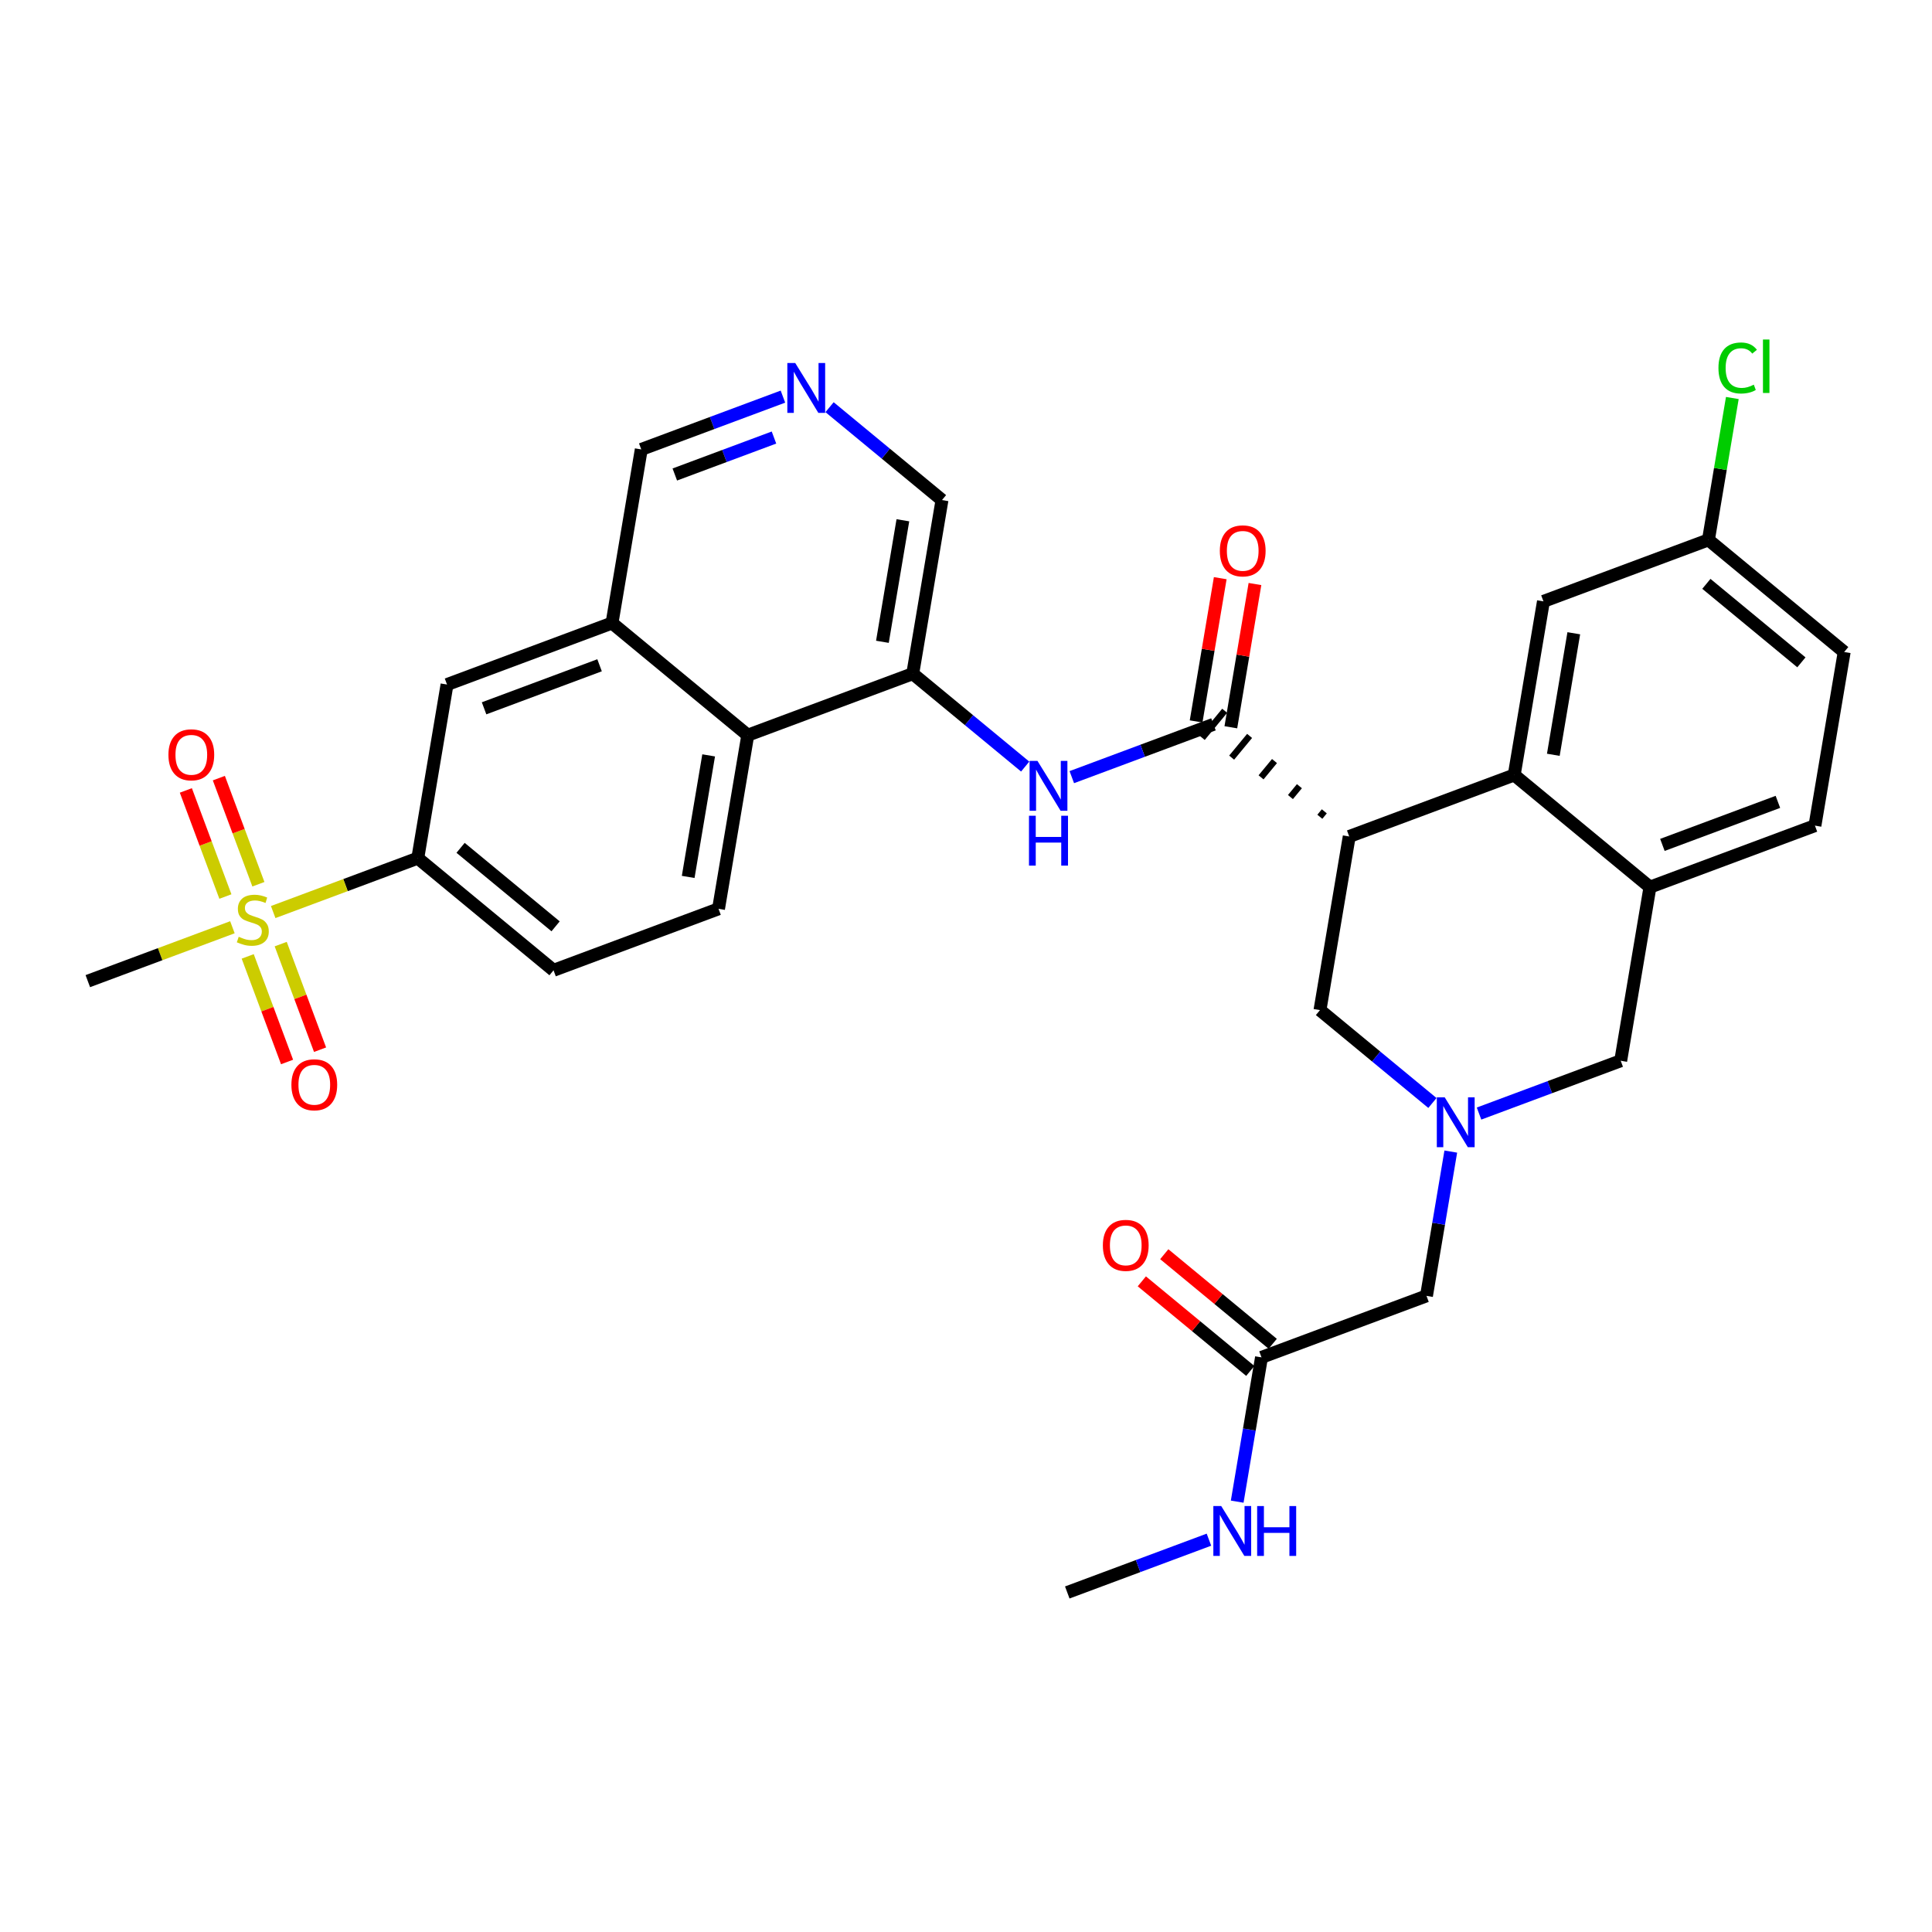 <?xml version='1.0' encoding='iso-8859-1'?>
<svg version='1.1' baseProfile='full'
              xmlns='http://www.w3.org/2000/svg'
                      xmlns:rdkit='http://www.rdkit.org/xml'
                      xmlns:xlink='http://www.w3.org/1999/xlink'
                  xml:space='preserve'
width='300px' height='300px' viewBox='0 0 300 300'>
<!-- END OF HEADER -->
<rect style='opacity:1.0;fill:#FFFFFF;stroke:none' width='300' height='300' x='0' y='0'> </rect>
<rect style='opacity:1.0;fill:#FFFFFF;stroke:none' width='300' height='300' x='0' y='0'> </rect>
<path class='bond-0 atom-0 atom-1' d='M 165.725,247.279 L 176.725,243.18' style='fill:none;fill-rule:evenodd;stroke:#000000;stroke-width:2.0px;stroke-linecap:butt;stroke-linejoin:miter;stroke-opacity:1' />
<path class='bond-0 atom-0 atom-1' d='M 176.725,243.18 L 187.724,239.08' style='fill:none;fill-rule:evenodd;stroke:#0000FF;stroke-width:2.0px;stroke-linecap:butt;stroke-linejoin:miter;stroke-opacity:1' />
<path class='bond-1 atom-1 atom-2' d='M 192.111,233.176 L 193.998,221.973' style='fill:none;fill-rule:evenodd;stroke:#0000FF;stroke-width:2.0px;stroke-linecap:butt;stroke-linejoin:miter;stroke-opacity:1' />
<path class='bond-1 atom-1 atom-2' d='M 193.998,221.973 L 195.885,210.771' style='fill:none;fill-rule:evenodd;stroke:#000000;stroke-width:2.0px;stroke-linecap:butt;stroke-linejoin:miter;stroke-opacity:1' />
<path class='bond-2 atom-2 atom-3' d='M 197.626,208.663 L 189.206,201.707' style='fill:none;fill-rule:evenodd;stroke:#000000;stroke-width:2.0px;stroke-linecap:butt;stroke-linejoin:miter;stroke-opacity:1' />
<path class='bond-2 atom-2 atom-3' d='M 189.206,201.707 L 180.786,194.751' style='fill:none;fill-rule:evenodd;stroke:#FF0000;stroke-width:2.0px;stroke-linecap:butt;stroke-linejoin:miter;stroke-opacity:1' />
<path class='bond-2 atom-2 atom-3' d='M 194.144,212.878 L 185.723,205.922' style='fill:none;fill-rule:evenodd;stroke:#000000;stroke-width:2.0px;stroke-linecap:butt;stroke-linejoin:miter;stroke-opacity:1' />
<path class='bond-2 atom-2 atom-3' d='M 185.723,205.922 L 177.303,198.966' style='fill:none;fill-rule:evenodd;stroke:#FF0000;stroke-width:2.0px;stroke-linecap:butt;stroke-linejoin:miter;stroke-opacity:1' />
<path class='bond-3 atom-2 atom-4' d='M 195.885,210.771 L 221.504,201.222' style='fill:none;fill-rule:evenodd;stroke:#000000;stroke-width:2.0px;stroke-linecap:butt;stroke-linejoin:miter;stroke-opacity:1' />
<path class='bond-4 atom-4 atom-5' d='M 221.504,201.222 L 223.391,190.02' style='fill:none;fill-rule:evenodd;stroke:#000000;stroke-width:2.0px;stroke-linecap:butt;stroke-linejoin:miter;stroke-opacity:1' />
<path class='bond-4 atom-4 atom-5' d='M 223.391,190.02 L 225.277,178.817' style='fill:none;fill-rule:evenodd;stroke:#0000FF;stroke-width:2.0px;stroke-linecap:butt;stroke-linejoin:miter;stroke-opacity:1' />
<path class='bond-5 atom-5 atom-6' d='M 229.664,172.913 L 240.664,168.813' style='fill:none;fill-rule:evenodd;stroke:#0000FF;stroke-width:2.0px;stroke-linecap:butt;stroke-linejoin:miter;stroke-opacity:1' />
<path class='bond-5 atom-5 atom-6' d='M 240.664,168.813 L 251.663,164.714' style='fill:none;fill-rule:evenodd;stroke:#000000;stroke-width:2.0px;stroke-linecap:butt;stroke-linejoin:miter;stroke-opacity:1' />
<path class='bond-32 atom-32 atom-5' d='M 204.966,156.849 L 213.695,164.06' style='fill:none;fill-rule:evenodd;stroke:#000000;stroke-width:2.0px;stroke-linecap:butt;stroke-linejoin:miter;stroke-opacity:1' />
<path class='bond-32 atom-32 atom-5' d='M 213.695,164.06 L 222.425,171.271' style='fill:none;fill-rule:evenodd;stroke:#0000FF;stroke-width:2.0px;stroke-linecap:butt;stroke-linejoin:miter;stroke-opacity:1' />
<path class='bond-6 atom-6 atom-7' d='M 251.663,164.714 L 256.204,137.753' style='fill:none;fill-rule:evenodd;stroke:#000000;stroke-width:2.0px;stroke-linecap:butt;stroke-linejoin:miter;stroke-opacity:1' />
<path class='bond-7 atom-7 atom-8' d='M 256.204,137.753 L 281.823,128.205' style='fill:none;fill-rule:evenodd;stroke:#000000;stroke-width:2.0px;stroke-linecap:butt;stroke-linejoin:miter;stroke-opacity:1' />
<path class='bond-7 atom-7 atom-8' d='M 258.137,131.197 L 276.071,124.513' style='fill:none;fill-rule:evenodd;stroke:#000000;stroke-width:2.0px;stroke-linecap:butt;stroke-linejoin:miter;stroke-opacity:1' />
<path class='bond-33 atom-13 atom-7' d='M 235.126,120.34 L 256.204,137.753' style='fill:none;fill-rule:evenodd;stroke:#000000;stroke-width:2.0px;stroke-linecap:butt;stroke-linejoin:miter;stroke-opacity:1' />
<path class='bond-8 atom-8 atom-9' d='M 281.823,128.205 L 286.364,101.244' style='fill:none;fill-rule:evenodd;stroke:#000000;stroke-width:2.0px;stroke-linecap:butt;stroke-linejoin:miter;stroke-opacity:1' />
<path class='bond-9 atom-9 atom-10' d='M 286.364,101.244 L 265.285,83.832' style='fill:none;fill-rule:evenodd;stroke:#000000;stroke-width:2.0px;stroke-linecap:butt;stroke-linejoin:miter;stroke-opacity:1' />
<path class='bond-9 atom-9 atom-10' d='M 279.719,102.848 L 264.965,90.659' style='fill:none;fill-rule:evenodd;stroke:#000000;stroke-width:2.0px;stroke-linecap:butt;stroke-linejoin:miter;stroke-opacity:1' />
<path class='bond-10 atom-10 atom-11' d='M 265.285,83.832 L 267.14,72.817' style='fill:none;fill-rule:evenodd;stroke:#000000;stroke-width:2.0px;stroke-linecap:butt;stroke-linejoin:miter;stroke-opacity:1' />
<path class='bond-10 atom-10 atom-11' d='M 267.14,72.817 L 268.995,61.803' style='fill:none;fill-rule:evenodd;stroke:#00CC00;stroke-width:2.0px;stroke-linecap:butt;stroke-linejoin:miter;stroke-opacity:1' />
<path class='bond-11 atom-10 atom-12' d='M 265.285,83.832 L 239.666,93.38' style='fill:none;fill-rule:evenodd;stroke:#000000;stroke-width:2.0px;stroke-linecap:butt;stroke-linejoin:miter;stroke-opacity:1' />
<path class='bond-12 atom-12 atom-13' d='M 239.666,93.38 L 235.126,120.34' style='fill:none;fill-rule:evenodd;stroke:#000000;stroke-width:2.0px;stroke-linecap:butt;stroke-linejoin:miter;stroke-opacity:1' />
<path class='bond-12 atom-12 atom-13' d='M 244.377,98.332 L 241.199,117.204' style='fill:none;fill-rule:evenodd;stroke:#000000;stroke-width:2.0px;stroke-linecap:butt;stroke-linejoin:miter;stroke-opacity:1' />
<path class='bond-13 atom-13 atom-14' d='M 235.126,120.34 L 209.507,129.888' style='fill:none;fill-rule:evenodd;stroke:#000000;stroke-width:2.0px;stroke-linecap:butt;stroke-linejoin:miter;stroke-opacity:1' />
<path class='bond-14 atom-14 atom-15' d='M 205.639,125.984 L 204.943,126.827' style='fill:none;fill-rule:evenodd;stroke:#000000;stroke-width:1.0px;stroke-linecap:butt;stroke-linejoin:miter;stroke-opacity:1' />
<path class='bond-14 atom-14 atom-15' d='M 201.772,122.08 L 200.379,123.767' style='fill:none;fill-rule:evenodd;stroke:#000000;stroke-width:1.0px;stroke-linecap:butt;stroke-linejoin:miter;stroke-opacity:1' />
<path class='bond-14 atom-14 atom-15' d='M 197.905,118.176 L 195.815,120.706' style='fill:none;fill-rule:evenodd;stroke:#000000;stroke-width:1.0px;stroke-linecap:butt;stroke-linejoin:miter;stroke-opacity:1' />
<path class='bond-14 atom-14 atom-15' d='M 194.037,114.272 L 191.251,117.645' style='fill:none;fill-rule:evenodd;stroke:#000000;stroke-width:1.0px;stroke-linecap:butt;stroke-linejoin:miter;stroke-opacity:1' />
<path class='bond-14 atom-14 atom-15' d='M 190.17,110.368 L 186.687,114.584' style='fill:none;fill-rule:evenodd;stroke:#000000;stroke-width:1.0px;stroke-linecap:butt;stroke-linejoin:miter;stroke-opacity:1' />
<path class='bond-31 atom-14 atom-32' d='M 209.507,129.888 L 204.966,156.849' style='fill:none;fill-rule:evenodd;stroke:#000000;stroke-width:2.0px;stroke-linecap:butt;stroke-linejoin:miter;stroke-opacity:1' />
<path class='bond-15 atom-15 atom-16' d='M 191.125,112.93 L 192.997,101.809' style='fill:none;fill-rule:evenodd;stroke:#000000;stroke-width:2.0px;stroke-linecap:butt;stroke-linejoin:miter;stroke-opacity:1' />
<path class='bond-15 atom-15 atom-16' d='M 192.997,101.809 L 194.87,90.688' style='fill:none;fill-rule:evenodd;stroke:#FF0000;stroke-width:2.0px;stroke-linecap:butt;stroke-linejoin:miter;stroke-opacity:1' />
<path class='bond-15 atom-15 atom-16' d='M 185.732,112.022 L 187.605,100.901' style='fill:none;fill-rule:evenodd;stroke:#000000;stroke-width:2.0px;stroke-linecap:butt;stroke-linejoin:miter;stroke-opacity:1' />
<path class='bond-15 atom-15 atom-16' d='M 187.605,100.901 L 189.478,89.78' style='fill:none;fill-rule:evenodd;stroke:#FF0000;stroke-width:2.0px;stroke-linecap:butt;stroke-linejoin:miter;stroke-opacity:1' />
<path class='bond-16 atom-15 atom-17' d='M 188.428,112.476 L 177.429,116.575' style='fill:none;fill-rule:evenodd;stroke:#000000;stroke-width:2.0px;stroke-linecap:butt;stroke-linejoin:miter;stroke-opacity:1' />
<path class='bond-16 atom-15 atom-17' d='M 177.429,116.575 L 166.429,120.675' style='fill:none;fill-rule:evenodd;stroke:#0000FF;stroke-width:2.0px;stroke-linecap:butt;stroke-linejoin:miter;stroke-opacity:1' />
<path class='bond-17 atom-17 atom-18' d='M 159.19,119.033 L 150.46,111.822' style='fill:none;fill-rule:evenodd;stroke:#0000FF;stroke-width:2.0px;stroke-linecap:butt;stroke-linejoin:miter;stroke-opacity:1' />
<path class='bond-17 atom-17 atom-18' d='M 150.46,111.822 L 141.731,104.611' style='fill:none;fill-rule:evenodd;stroke:#000000;stroke-width:2.0px;stroke-linecap:butt;stroke-linejoin:miter;stroke-opacity:1' />
<path class='bond-18 atom-18 atom-19' d='M 141.731,104.611 L 146.272,77.65' style='fill:none;fill-rule:evenodd;stroke:#000000;stroke-width:2.0px;stroke-linecap:butt;stroke-linejoin:miter;stroke-opacity:1' />
<path class='bond-18 atom-18 atom-19' d='M 137.02,99.659 L 140.199,80.787' style='fill:none;fill-rule:evenodd;stroke:#000000;stroke-width:2.0px;stroke-linecap:butt;stroke-linejoin:miter;stroke-opacity:1' />
<path class='bond-34 atom-31 atom-18' d='M 116.112,114.159 L 141.731,104.611' style='fill:none;fill-rule:evenodd;stroke:#000000;stroke-width:2.0px;stroke-linecap:butt;stroke-linejoin:miter;stroke-opacity:1' />
<path class='bond-19 atom-19 atom-20' d='M 146.272,77.65 L 137.543,70.439' style='fill:none;fill-rule:evenodd;stroke:#000000;stroke-width:2.0px;stroke-linecap:butt;stroke-linejoin:miter;stroke-opacity:1' />
<path class='bond-19 atom-19 atom-20' d='M 137.543,70.439 L 128.813,63.228' style='fill:none;fill-rule:evenodd;stroke:#0000FF;stroke-width:2.0px;stroke-linecap:butt;stroke-linejoin:miter;stroke-opacity:1' />
<path class='bond-20 atom-20 atom-21' d='M 121.574,61.587 L 110.574,65.686' style='fill:none;fill-rule:evenodd;stroke:#0000FF;stroke-width:2.0px;stroke-linecap:butt;stroke-linejoin:miter;stroke-opacity:1' />
<path class='bond-20 atom-20 atom-21' d='M 110.574,65.686 L 99.575,69.786' style='fill:none;fill-rule:evenodd;stroke:#000000;stroke-width:2.0px;stroke-linecap:butt;stroke-linejoin:miter;stroke-opacity:1' />
<path class='bond-20 atom-20 atom-21' d='M 120.183,67.941 L 112.484,70.81' style='fill:none;fill-rule:evenodd;stroke:#0000FF;stroke-width:2.0px;stroke-linecap:butt;stroke-linejoin:miter;stroke-opacity:1' />
<path class='bond-20 atom-20 atom-21' d='M 112.484,70.81 L 104.784,73.68' style='fill:none;fill-rule:evenodd;stroke:#000000;stroke-width:2.0px;stroke-linecap:butt;stroke-linejoin:miter;stroke-opacity:1' />
<path class='bond-21 atom-21 atom-22' d='M 99.575,69.786 L 95.034,96.746' style='fill:none;fill-rule:evenodd;stroke:#000000;stroke-width:2.0px;stroke-linecap:butt;stroke-linejoin:miter;stroke-opacity:1' />
<path class='bond-22 atom-22 atom-23' d='M 95.034,96.746 L 69.415,106.295' style='fill:none;fill-rule:evenodd;stroke:#000000;stroke-width:2.0px;stroke-linecap:butt;stroke-linejoin:miter;stroke-opacity:1' />
<path class='bond-22 atom-22 atom-23' d='M 93.101,103.303 L 75.167,109.986' style='fill:none;fill-rule:evenodd;stroke:#000000;stroke-width:2.0px;stroke-linecap:butt;stroke-linejoin:miter;stroke-opacity:1' />
<path class='bond-35 atom-31 atom-22' d='M 116.112,114.159 L 95.034,96.746' style='fill:none;fill-rule:evenodd;stroke:#000000;stroke-width:2.0px;stroke-linecap:butt;stroke-linejoin:miter;stroke-opacity:1' />
<path class='bond-23 atom-23 atom-24' d='M 69.415,106.295 L 64.874,133.255' style='fill:none;fill-rule:evenodd;stroke:#000000;stroke-width:2.0px;stroke-linecap:butt;stroke-linejoin:miter;stroke-opacity:1' />
<path class='bond-24 atom-24 atom-25' d='M 64.874,133.255 L 53.648,137.439' style='fill:none;fill-rule:evenodd;stroke:#000000;stroke-width:2.0px;stroke-linecap:butt;stroke-linejoin:miter;stroke-opacity:1' />
<path class='bond-24 atom-24 atom-25' d='M 53.648,137.439 L 42.421,141.623' style='fill:none;fill-rule:evenodd;stroke:#CCCC00;stroke-width:2.0px;stroke-linecap:butt;stroke-linejoin:miter;stroke-opacity:1' />
<path class='bond-28 atom-24 atom-29' d='M 64.874,133.255 L 85.953,150.668' style='fill:none;fill-rule:evenodd;stroke:#000000;stroke-width:2.0px;stroke-linecap:butt;stroke-linejoin:miter;stroke-opacity:1' />
<path class='bond-28 atom-24 atom-29' d='M 71.519,131.651 L 86.273,143.84' style='fill:none;fill-rule:evenodd;stroke:#000000;stroke-width:2.0px;stroke-linecap:butt;stroke-linejoin:miter;stroke-opacity:1' />
<path class='bond-25 atom-25 atom-26' d='M 36.089,143.983 L 24.863,148.167' style='fill:none;fill-rule:evenodd;stroke:#CCCC00;stroke-width:2.0px;stroke-linecap:butt;stroke-linejoin:miter;stroke-opacity:1' />
<path class='bond-25 atom-25 atom-26' d='M 24.863,148.167 L 13.636,152.351' style='fill:none;fill-rule:evenodd;stroke:#000000;stroke-width:2.0px;stroke-linecap:butt;stroke-linejoin:miter;stroke-opacity:1' />
<path class='bond-26 atom-25 atom-27' d='M 38.464,148.51 L 41.52,156.707' style='fill:none;fill-rule:evenodd;stroke:#CCCC00;stroke-width:2.0px;stroke-linecap:butt;stroke-linejoin:miter;stroke-opacity:1' />
<path class='bond-26 atom-25 atom-27' d='M 41.52,156.707 L 44.575,164.905' style='fill:none;fill-rule:evenodd;stroke:#FF0000;stroke-width:2.0px;stroke-linecap:butt;stroke-linejoin:miter;stroke-opacity:1' />
<path class='bond-26 atom-25 atom-27' d='M 43.588,146.6 L 46.643,154.798' style='fill:none;fill-rule:evenodd;stroke:#CCCC00;stroke-width:2.0px;stroke-linecap:butt;stroke-linejoin:miter;stroke-opacity:1' />
<path class='bond-26 atom-25 atom-27' d='M 46.643,154.798 L 49.699,162.996' style='fill:none;fill-rule:evenodd;stroke:#FF0000;stroke-width:2.0px;stroke-linecap:butt;stroke-linejoin:miter;stroke-opacity:1' />
<path class='bond-27 atom-25 atom-28' d='M 40.124,137.304 L 37.053,129.066' style='fill:none;fill-rule:evenodd;stroke:#CCCC00;stroke-width:2.0px;stroke-linecap:butt;stroke-linejoin:miter;stroke-opacity:1' />
<path class='bond-27 atom-25 atom-28' d='M 37.053,129.066 L 33.983,120.827' style='fill:none;fill-rule:evenodd;stroke:#FF0000;stroke-width:2.0px;stroke-linecap:butt;stroke-linejoin:miter;stroke-opacity:1' />
<path class='bond-27 atom-25 atom-28' d='M 35,139.214 L 31.929,130.975' style='fill:none;fill-rule:evenodd;stroke:#CCCC00;stroke-width:2.0px;stroke-linecap:butt;stroke-linejoin:miter;stroke-opacity:1' />
<path class='bond-27 atom-25 atom-28' d='M 31.929,130.975 L 28.859,122.737' style='fill:none;fill-rule:evenodd;stroke:#FF0000;stroke-width:2.0px;stroke-linecap:butt;stroke-linejoin:miter;stroke-opacity:1' />
<path class='bond-29 atom-29 atom-30' d='M 85.953,150.668 L 111.572,141.12' style='fill:none;fill-rule:evenodd;stroke:#000000;stroke-width:2.0px;stroke-linecap:butt;stroke-linejoin:miter;stroke-opacity:1' />
<path class='bond-30 atom-30 atom-31' d='M 111.572,141.12 L 116.112,114.159' style='fill:none;fill-rule:evenodd;stroke:#000000;stroke-width:2.0px;stroke-linecap:butt;stroke-linejoin:miter;stroke-opacity:1' />
<path class='bond-30 atom-30 atom-31' d='M 106.861,136.168 L 110.039,117.295' style='fill:none;fill-rule:evenodd;stroke:#000000;stroke-width:2.0px;stroke-linecap:butt;stroke-linejoin:miter;stroke-opacity:1' />
<path  class='atom-1' d='M 189.633 233.86
L 192.17 237.961
Q 192.421 238.365, 192.826 239.098
Q 193.231 239.831, 193.253 239.875
L 193.253 233.86
L 194.281 233.86
L 194.281 241.603
L 193.22 241.603
L 190.497 237.119
Q 190.179 236.594, 189.84 235.992
Q 189.512 235.391, 189.414 235.205
L 189.414 241.603
L 188.408 241.603
L 188.408 233.86
L 189.633 233.86
' fill='#0000FF'/>
<path  class='atom-1' d='M 195.21 233.86
L 196.26 233.86
L 196.26 237.152
L 200.219 237.152
L 200.219 233.86
L 201.269 233.86
L 201.269 241.603
L 200.219 241.603
L 200.219 238.026
L 196.26 238.026
L 196.26 241.603
L 195.21 241.603
L 195.21 233.86
' fill='#0000FF'/>
<path  class='atom-3' d='M 171.252 193.38
Q 171.252 191.521, 172.171 190.482
Q 173.09 189.443, 174.806 189.443
Q 176.523 189.443, 177.442 190.482
Q 178.361 191.521, 178.361 193.38
Q 178.361 195.261, 177.431 196.332
Q 176.502 197.393, 174.806 197.393
Q 173.1 197.393, 172.171 196.332
Q 171.252 195.272, 171.252 193.38
M 174.806 196.518
Q 175.988 196.518, 176.622 195.731
Q 177.267 194.933, 177.267 193.38
Q 177.267 191.86, 176.622 191.094
Q 175.988 190.318, 174.806 190.318
Q 173.625 190.318, 172.98 191.083
Q 172.346 191.849, 172.346 193.38
Q 172.346 194.944, 172.98 195.731
Q 173.625 196.518, 174.806 196.518
' fill='#FF0000'/>
<path  class='atom-5' d='M 224.333 170.39
L 226.87 174.491
Q 227.122 174.896, 227.526 175.629
Q 227.931 176.362, 227.953 176.405
L 227.953 170.39
L 228.981 170.39
L 228.981 178.133
L 227.92 178.133
L 225.197 173.649
Q 224.88 173.124, 224.541 172.523
Q 224.213 171.921, 224.114 171.736
L 224.114 178.133
L 223.108 178.133
L 223.108 170.39
L 224.333 170.39
' fill='#0000FF'/>
<path  class='atom-11' d='M 266.84 57.139
Q 266.84 55.214, 267.737 54.208
Q 268.645 53.191, 270.362 53.191
Q 271.959 53.191, 272.812 54.318
L 272.09 54.908
Q 271.466 54.088, 270.362 54.088
Q 269.192 54.088, 268.568 54.875
Q 267.956 55.652, 267.956 57.139
Q 267.956 58.67, 268.59 59.458
Q 269.235 60.245, 270.482 60.245
Q 271.335 60.245, 272.33 59.731
L 272.637 60.551
Q 272.232 60.813, 271.62 60.967
Q 271.007 61.12, 270.329 61.12
Q 268.645 61.12, 267.737 60.092
Q 266.84 59.064, 266.84 57.139
' fill='#00CC00'/>
<path  class='atom-11' d='M 273.752 52.721
L 274.758 52.721
L 274.758 61.021
L 273.752 61.021
L 273.752 52.721
' fill='#00CC00'/>
<path  class='atom-16' d='M 189.415 85.537
Q 189.415 83.678, 190.333 82.639
Q 191.252 81.6, 192.969 81.6
Q 194.686 81.6, 195.605 82.639
Q 196.523 83.678, 196.523 85.537
Q 196.523 87.418, 195.594 88.49
Q 194.664 89.551, 192.969 89.551
Q 191.263 89.551, 190.333 88.49
Q 189.415 87.429, 189.415 85.537
M 192.969 88.676
Q 194.15 88.676, 194.784 87.888
Q 195.43 87.09, 195.43 85.537
Q 195.43 84.017, 194.784 83.251
Q 194.15 82.475, 192.969 82.475
Q 191.788 82.475, 191.143 83.24
Q 190.508 84.006, 190.508 85.537
Q 190.508 87.101, 191.143 87.888
Q 191.788 88.676, 192.969 88.676
' fill='#FF0000'/>
<path  class='atom-17' d='M 161.098 118.152
L 163.635 122.253
Q 163.887 122.658, 164.291 123.391
Q 164.696 124.124, 164.718 124.167
L 164.718 118.152
L 165.746 118.152
L 165.746 125.895
L 164.685 125.895
L 161.962 121.411
Q 161.645 120.886, 161.306 120.285
Q 160.978 119.683, 160.879 119.498
L 160.879 125.895
L 159.873 125.895
L 159.873 118.152
L 161.098 118.152
' fill='#0000FF'/>
<path  class='atom-17' d='M 159.78 126.669
L 160.83 126.669
L 160.83 129.961
L 164.789 129.961
L 164.789 126.669
L 165.839 126.669
L 165.839 134.412
L 164.789 134.412
L 164.789 130.836
L 160.83 130.836
L 160.83 134.412
L 159.78 134.412
L 159.78 126.669
' fill='#0000FF'/>
<path  class='atom-20' d='M 123.482 56.366
L 126.019 60.468
Q 126.271 60.872, 126.675 61.605
Q 127.08 62.338, 127.102 62.381
L 127.102 56.366
L 128.13 56.366
L 128.13 64.109
L 127.069 64.109
L 124.346 59.625
Q 124.029 59.1, 123.69 58.499
Q 123.362 57.898, 123.263 57.712
L 123.263 64.109
L 122.257 64.109
L 122.257 56.366
L 123.482 56.366
' fill='#0000FF'/>
<path  class='atom-25' d='M 37.068 145.461
Q 37.156 145.494, 37.517 145.647
Q 37.877 145.8, 38.271 145.898
Q 38.676 145.986, 39.069 145.986
Q 39.802 145.986, 40.229 145.636
Q 40.655 145.275, 40.655 144.651
Q 40.655 144.225, 40.436 143.962
Q 40.229 143.7, 39.901 143.558
Q 39.572 143.416, 39.026 143.252
Q 38.337 143.044, 37.921 142.847
Q 37.517 142.65, 37.221 142.235
Q 36.937 141.819, 36.937 141.119
Q 36.937 140.146, 37.593 139.544
Q 38.26 138.943, 39.572 138.943
Q 40.469 138.943, 41.486 139.369
L 41.235 140.211
Q 40.305 139.829, 39.605 139.829
Q 38.851 139.829, 38.435 140.146
Q 38.02 140.452, 38.031 140.988
Q 38.031 141.403, 38.238 141.655
Q 38.457 141.906, 38.763 142.049
Q 39.08 142.191, 39.605 142.355
Q 40.305 142.574, 40.721 142.792
Q 41.136 143.011, 41.432 143.459
Q 41.738 143.897, 41.738 144.651
Q 41.738 145.723, 41.016 146.303
Q 40.305 146.871, 39.113 146.871
Q 38.424 146.871, 37.899 146.718
Q 37.385 146.576, 36.773 146.325
L 37.068 145.461
' fill='#CCCC00'/>
<path  class='atom-27' d='M 45.249 168.444
Q 45.249 166.585, 46.168 165.546
Q 47.086 164.507, 48.803 164.507
Q 50.52 164.507, 51.439 165.546
Q 52.358 166.585, 52.358 168.444
Q 52.358 170.325, 51.428 171.397
Q 50.498 172.458, 48.803 172.458
Q 47.097 172.458, 46.168 171.397
Q 45.249 170.336, 45.249 168.444
M 48.803 171.583
Q 49.984 171.583, 50.619 170.795
Q 51.264 169.997, 51.264 168.444
Q 51.264 166.924, 50.619 166.158
Q 49.984 165.382, 48.803 165.382
Q 47.622 165.382, 46.977 166.147
Q 46.343 166.913, 46.343 168.444
Q 46.343 170.008, 46.977 170.795
Q 47.622 171.583, 48.803 171.583
' fill='#FF0000'/>
<path  class='atom-28' d='M 26.153 117.206
Q 26.153 115.347, 27.072 114.308
Q 27.99 113.269, 29.707 113.269
Q 31.424 113.269, 32.343 114.308
Q 33.262 115.347, 33.262 117.206
Q 33.262 119.087, 32.332 120.159
Q 31.402 121.22, 29.707 121.22
Q 28.001 121.22, 27.072 120.159
Q 26.153 119.098, 26.153 117.206
M 29.707 120.345
Q 30.888 120.345, 31.523 119.557
Q 32.168 118.759, 32.168 117.206
Q 32.168 115.686, 31.523 114.921
Q 30.888 114.144, 29.707 114.144
Q 28.526 114.144, 27.881 114.91
Q 27.247 115.675, 27.247 117.206
Q 27.247 118.77, 27.881 119.557
Q 28.526 120.345, 29.707 120.345
' fill='#FF0000'/>
</svg>
